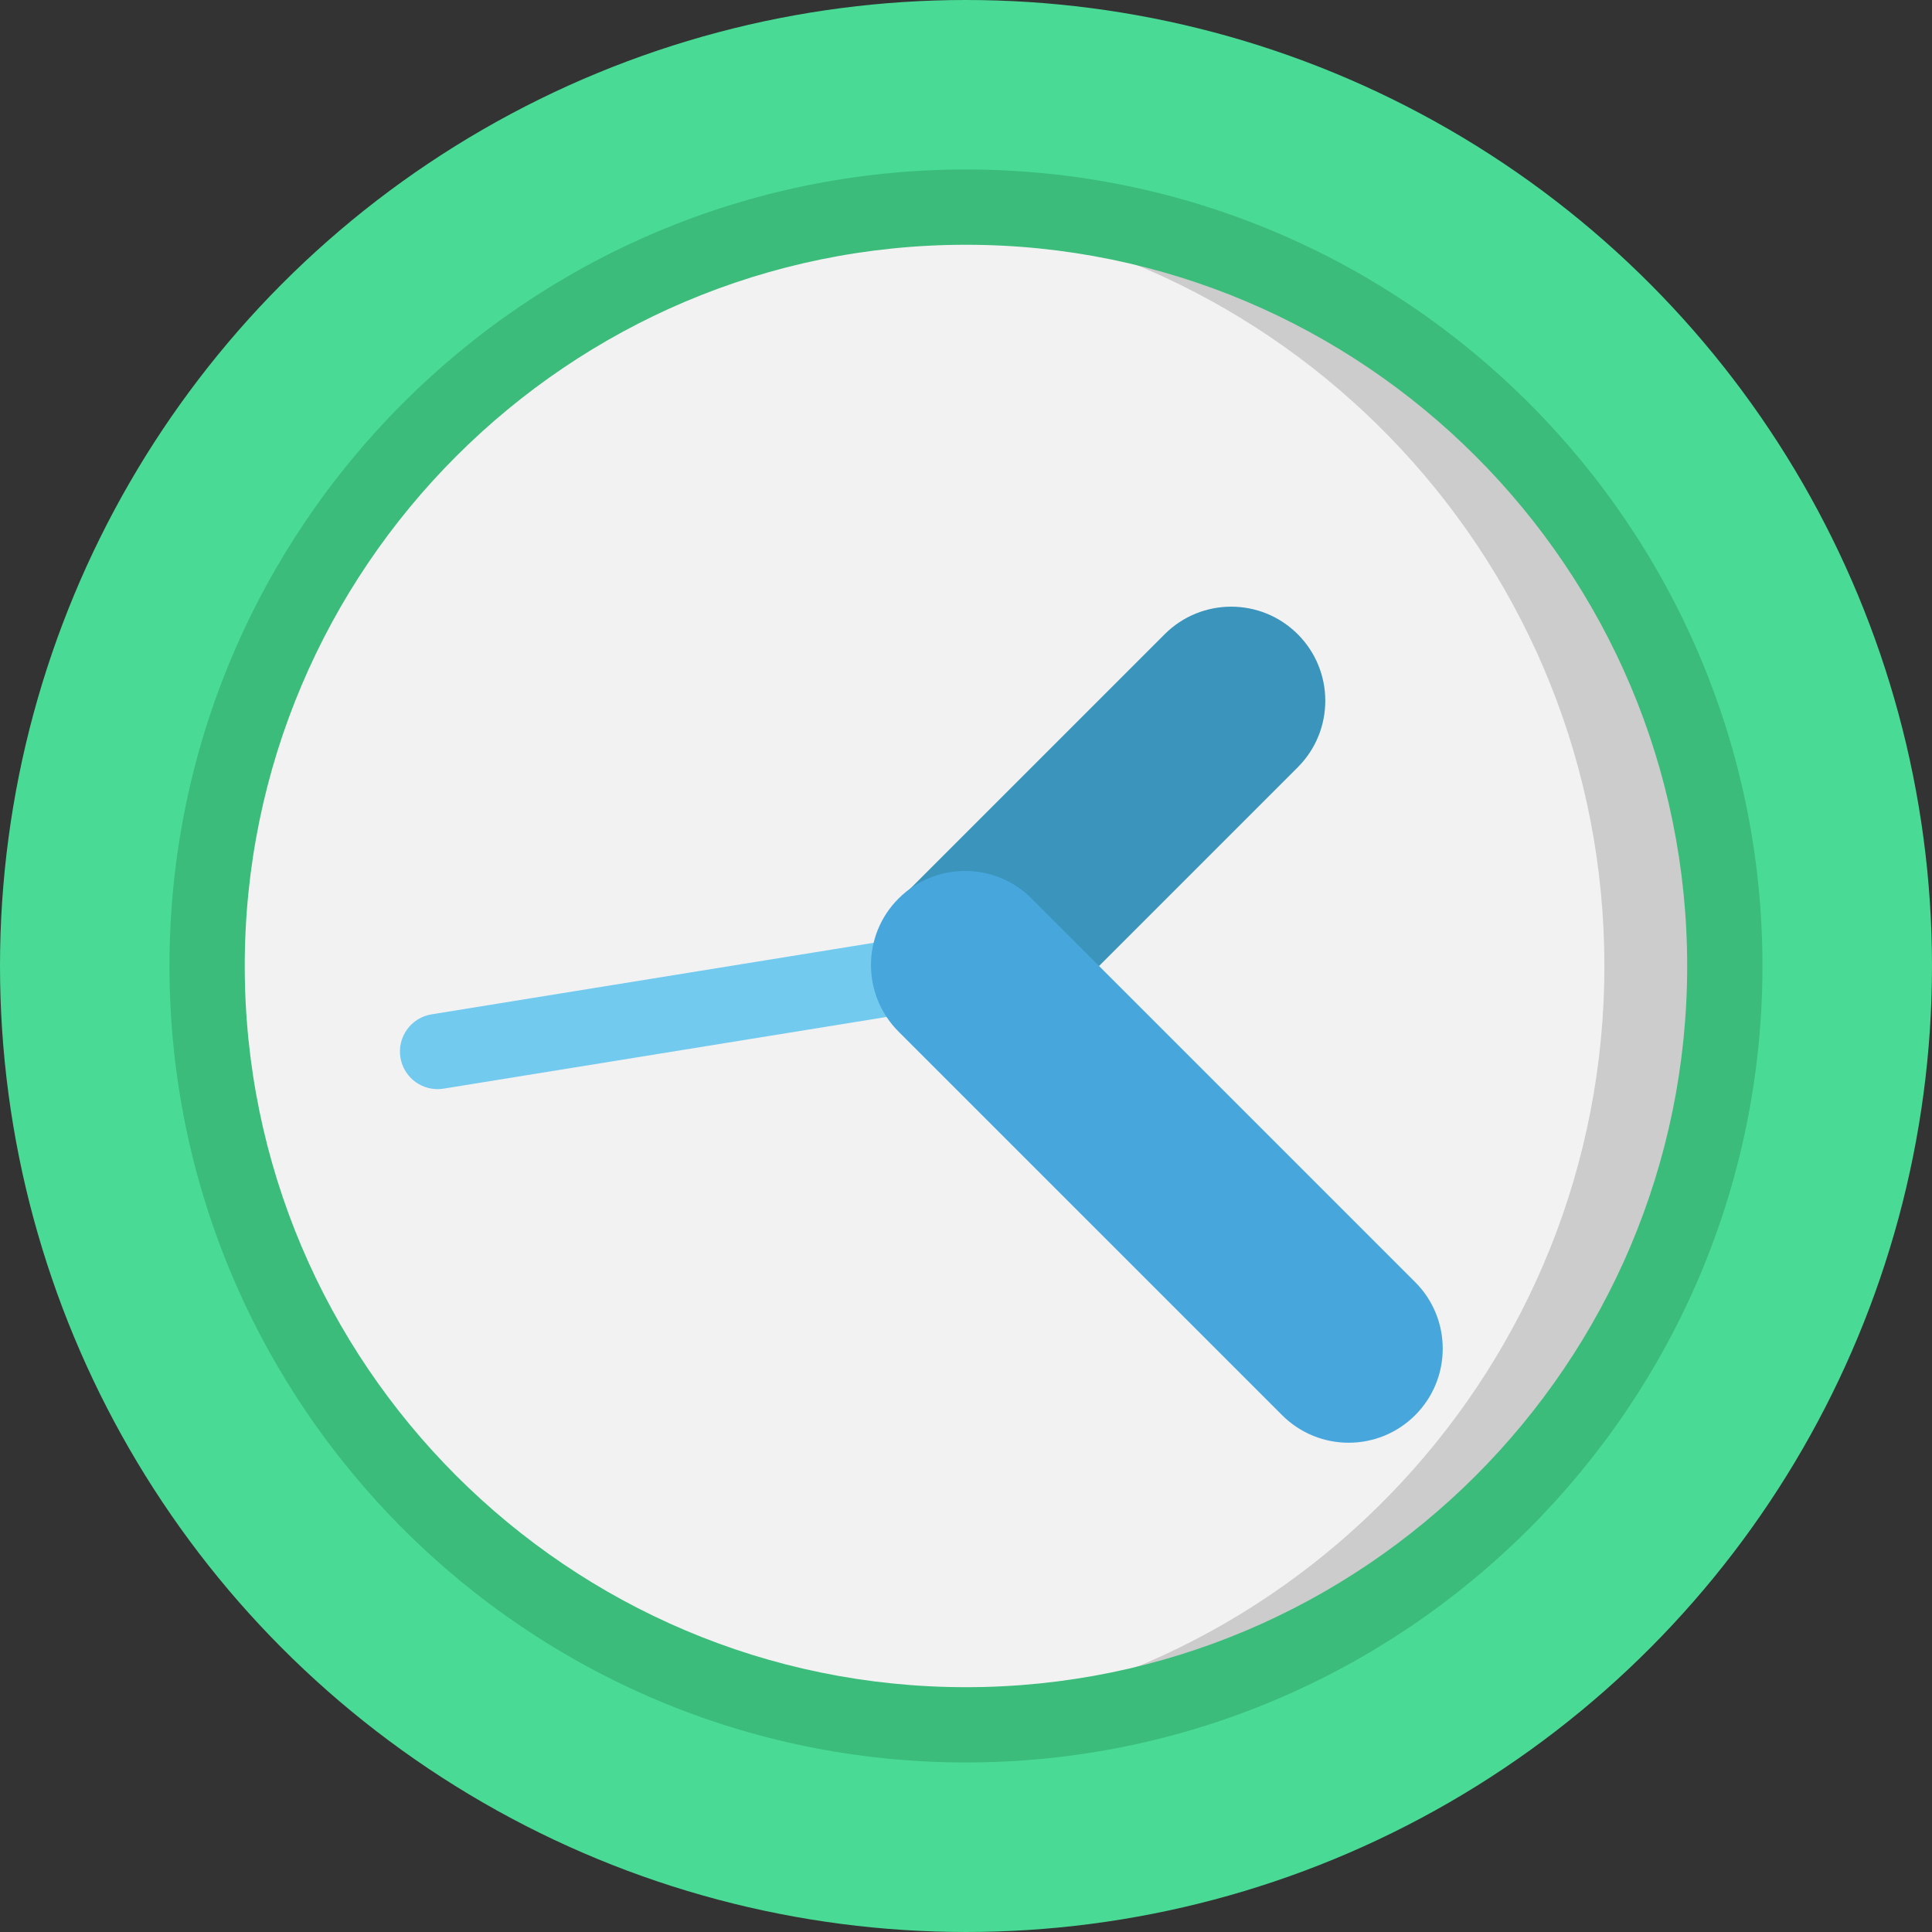 <?xml version="1.0" encoding="iso-8859-1"?>
<!-- Generator: Adobe Illustrator 19.0.0, SVG Export Plug-In . SVG Version: 6.00 Build 0)  -->
<svg version="1.1" id="Layer_1" xmlns="http://www.w3.org/2000/svg" xmlns:xlink="http://www.w3.org/1999/xlink" x="0px" y="0px"
	 viewBox="0 0 512.015 512.015" style="enable-background:new 0 0 512.015 512.015;" xml:space="preserve">
<rect x="0" y="0" width="512.015" height="512.015" fill="#333333" stroke="none"/>
<circle style="fill:#49DB95;" cx="256.007" cy="256.007" r="256.007"/>
<circle style="fill:#F2F2F2;" cx="256.007" cy="256.007" r="201.106"/>
<path style="fill:#CCCCCC;" d="M256.001,54.891c-5.372,0-10.693,0.215-15.958,0.629c103.608,8.134,185.151,94.782,185.151,200.481
	s-81.542,192.345-185.151,200.481c5.265,0.414,10.587,0.629,15.958,0.629c111.07,0,201.11-90.039,201.11-201.11
	S367.07,54.891,256.001,54.891z"/>
<path style="fill:#3BBC7B;" d="M255.999,467.085c-116.393,0-211.085-94.693-211.085-211.085S139.608,44.916,255.999,44.916
	c116.393,0,211.085,94.692,211.085,211.085S372.392,467.085,255.999,467.085z M255.999,64.866
	c-105.393,0-191.135,85.742-191.135,191.135s85.742,191.135,191.135,191.135s191.135-85.744,191.135-191.135
	S361.392,64.866,255.999,64.866z"/>
<path style="fill:#73CAEF;" d="M115.953,288.64c-4.808,0-9.041-3.485-9.835-8.383c-0.88-5.438,2.816-10.56,8.254-11.44
	l140.036-22.663c5.442-0.879,10.56,2.816,11.44,8.254c0.879,5.438-2.814,10.56-8.254,11.44l-140.035,22.663
	C117.018,288.597,116.482,288.64,115.953,288.64z"/>
<path style="fill:#3B94BC;" d="M238.126,238.614l3.141-3.141l67.391-67.391c9.738-9.738,25.528-9.738,35.266,0l0,0
	c9.738,9.738,9.738,25.528,0,35.266l-52.655,52.655"/>
<path style="fill:#47A7DD;" d="M375.047,375.047L375.047,375.047c9.738-9.738,9.738-25.526,0-35.264L273.391,238.127
	c-9.738-9.738-25.526-9.738-35.264,0l0,0c-9.738,9.738-9.738,25.526,0,35.264l101.656,101.655
	C349.521,384.785,365.309,384.785,375.047,375.047z"/>
<g>
</g>
<g>
</g>
<g>
</g>
<g>
</g>
<g>
</g>
<g>
</g>
<g>
</g>
<g>
</g>
<g>
</g>
<g>
</g>
<g>
</g>
<g>
</g>
<g>
</g>
<g>
</g>
<g>
</g>
</svg>
